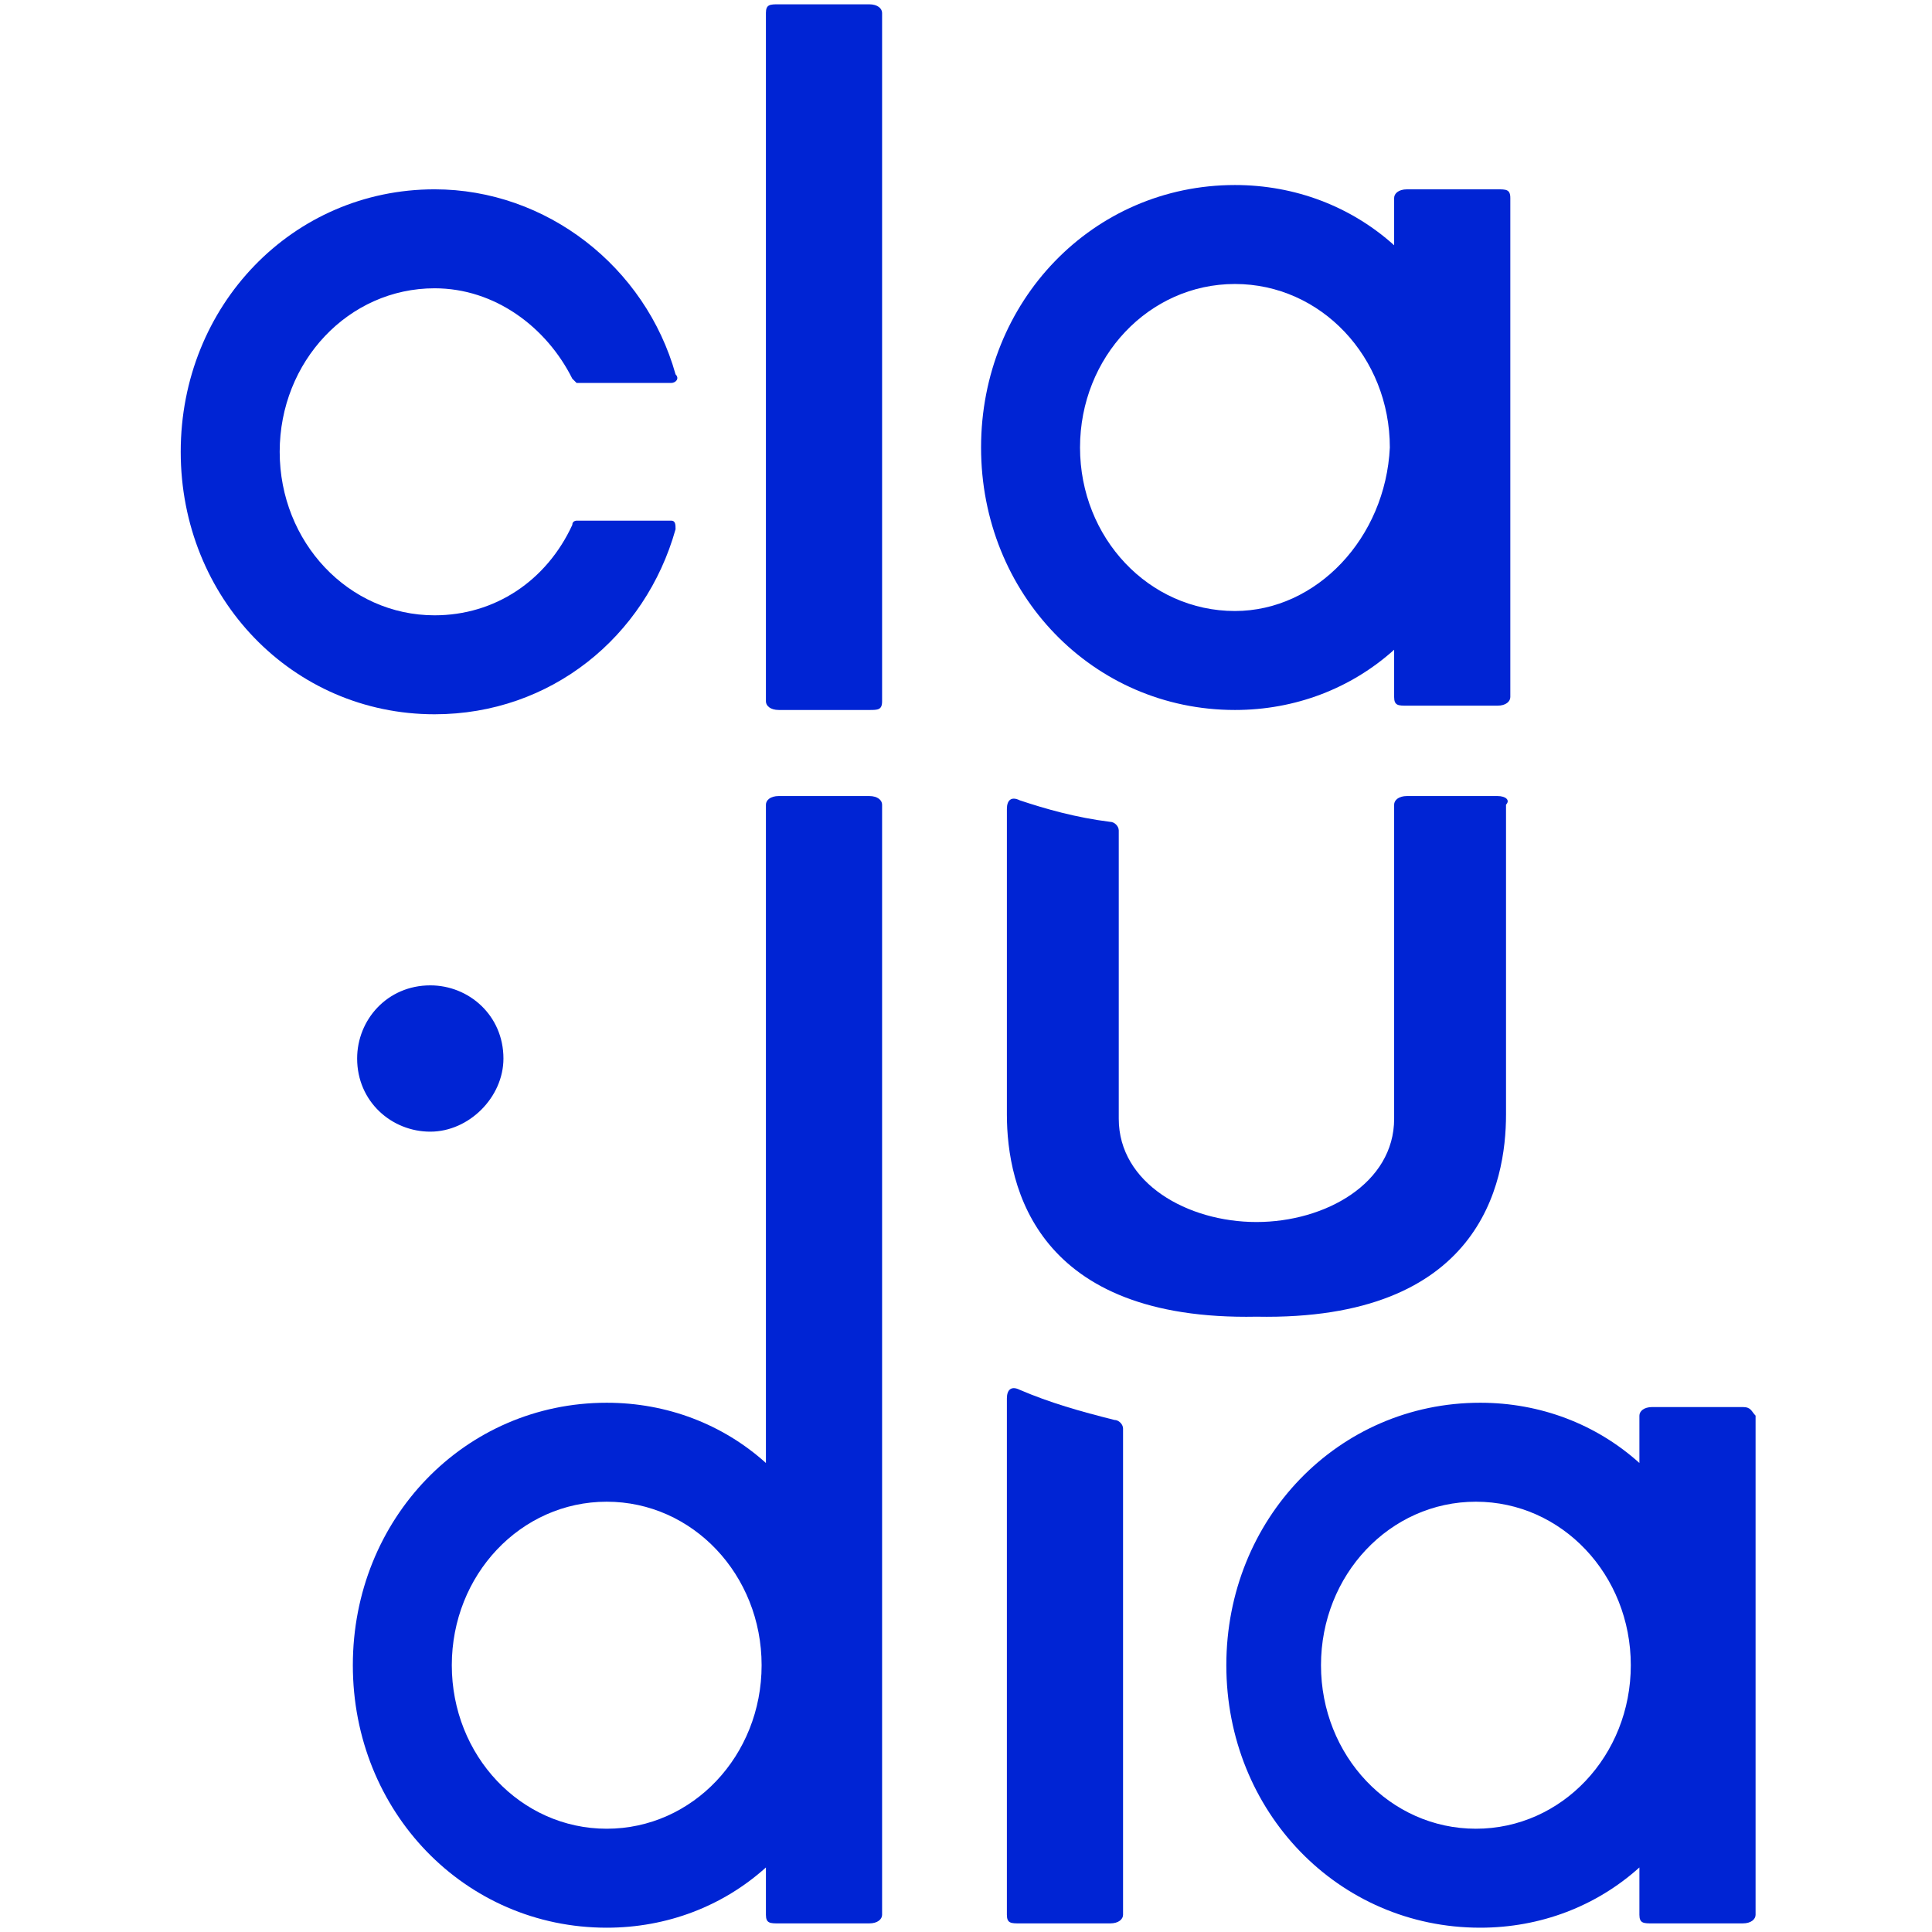 <?xml version="1.0" encoding="utf-8"?>
<!-- Generator: Adobe Illustrator 21.0.0, SVG Export Plug-In . SVG Version: 6.00 Build 0)  -->
<svg version="1.1" id="Calque_1" xmlns="http://www.w3.org/2000/svg" xmlns:xlink="http://www.w3.org/1999/xlink" x="0px" y="0px"
	 viewBox="0 0 44.9 44.9" style="enable-background:new 0 0 44.9 44.9;" xml:space="preserve">
<style type="text/css">
	.st0{fill:#0024D4;}
</style>
<g>
	<path class="st0" d="M23.7,32.3c-0.2-0.1-0.3,0-0.3,0.2v12c0,0.2,0.1,0.2,0.3,0.2h2.1c0.2,0,0.3-0.1,0.3-0.2V33.2
		c0-0.1-0.1-0.2-0.2-0.2C25.1,32.8,24.4,32.6,23.7,32.3"/>
	<path class="st0" d="M11.7,24.6c0-1-0.8-1.7-1.7-1.7c-1,0-1.7,0.8-1.7,1.7c0,1,0.8,1.7,1.7,1.7C10.9,26.3,11.7,25.5,11.7,24.6"/>
	<path class="st0" d="M34.8,18.5h-2.1c-0.2,0-0.3,0.1-0.3,0.2v7.3c0,1.5-1.6,2.4-3.2,2.4s-3.2-0.9-3.2-2.4v-6.7
		c0-0.1-0.1-0.2-0.2-0.2c-0.8-0.1-1.5-0.3-2.1-0.5c-0.2-0.1-0.3,0-0.3,0.2v7.1c0,1.7,0.7,4.8,5.8,4.7h0c5.2,0.1,5.8-3.1,5.8-4.7
		v-7.2C35.1,18.6,35,18.5,34.8,18.5"/>
	<path class="st0" d="M17.8,16.3v-16c0-0.2,0.1-0.2,0.3-0.2h2.1c0.2,0,0.3,0.1,0.3,0.2v16c0,0.2-0.1,0.2-0.3,0.2h-2.1
		C17.9,16.5,17.8,16.4,17.8,16.3"/>
	<path class="st0" d="M34.8,4.4h-2.1c-0.2,0-0.3,0.1-0.3,0.2v1.1c-1-0.9-2.3-1.4-3.7-1.4c-3.3,0-5.9,2.7-5.9,6.1
		c0,3.4,2.6,6.1,5.9,6.1c1.4,0,2.7-0.5,3.7-1.4v1.1c0,0.2,0.1,0.2,0.3,0.2h2.1c0.2,0,0.3-0.1,0.3-0.2V4.6C35.1,4.4,35,4.4,34.8,4.4
		 M28.7,14.2c-2,0-3.6-1.7-3.6-3.8c0-2.1,1.6-3.8,3.6-3.8s3.6,1.7,3.6,3.8C32.2,12.5,30.6,14.2,28.7,14.2"/>
	<path class="st0" d="M40.5,32.7h-2.1c-0.2,0-0.3,0.1-0.3,0.2v1.1c-1-0.9-2.3-1.4-3.7-1.4c-3.3,0-5.9,2.7-5.9,6.1s2.6,6.1,5.9,6.1
		c1.4,0,2.7-0.5,3.7-1.4v1.1c0,0.2,0.1,0.2,0.3,0.2h2.1c0.2,0,0.3-0.1,0.3-0.2V32.9C40.7,32.8,40.7,32.7,40.5,32.7 M34.3,42.5
		c-2,0-3.6-1.7-3.6-3.8c0-2.1,1.6-3.8,3.6-3.8c2,0,3.6,1.7,3.6,3.8C37.9,40.8,36.3,42.5,34.3,42.5"/>
	<path class="st0" d="M20.2,18.5h-2.1c-0.2,0-0.3,0.1-0.3,0.2v15.3c-1-0.9-2.3-1.4-3.7-1.4c-3.3,0-5.9,2.7-5.9,6.1s2.6,6.1,5.9,6.1
		c1.4,0,2.7-0.5,3.7-1.4v1.1c0,0.2,0.1,0.2,0.3,0.2h2.1c0.2,0,0.3-0.1,0.3-0.2V18.7C20.5,18.6,20.4,18.5,20.2,18.5 M14.1,42.5
		c-2,0-3.6-1.7-3.6-3.8c0-2.1,1.6-3.8,3.6-3.8s3.6,1.7,3.6,3.8C17.7,40.8,16.1,42.5,14.1,42.5"/>
	<path class="st0" d="M13.4,12.1c0,0-0.1,0-0.1,0.1c-0.6,1.3-1.8,2.1-3.2,2.1c-2,0-3.6-1.7-3.6-3.8c0-2.1,1.6-3.8,3.6-3.8
		c1.4,0,2.6,0.9,3.2,2.1c0,0,0.1,0.1,0.1,0.1l2.2,0c0.1,0,0.2-0.1,0.1-0.2c-0.7-2.5-3-4.3-5.6-4.3c-3.3,0-5.9,2.7-5.9,6.1
		c0,3.4,2.6,6.1,5.9,6.1c2.7,0,4.9-1.8,5.6-4.3c0-0.1,0-0.2-0.1-0.2L13.4,12.1z"/>
</g>
</svg>
